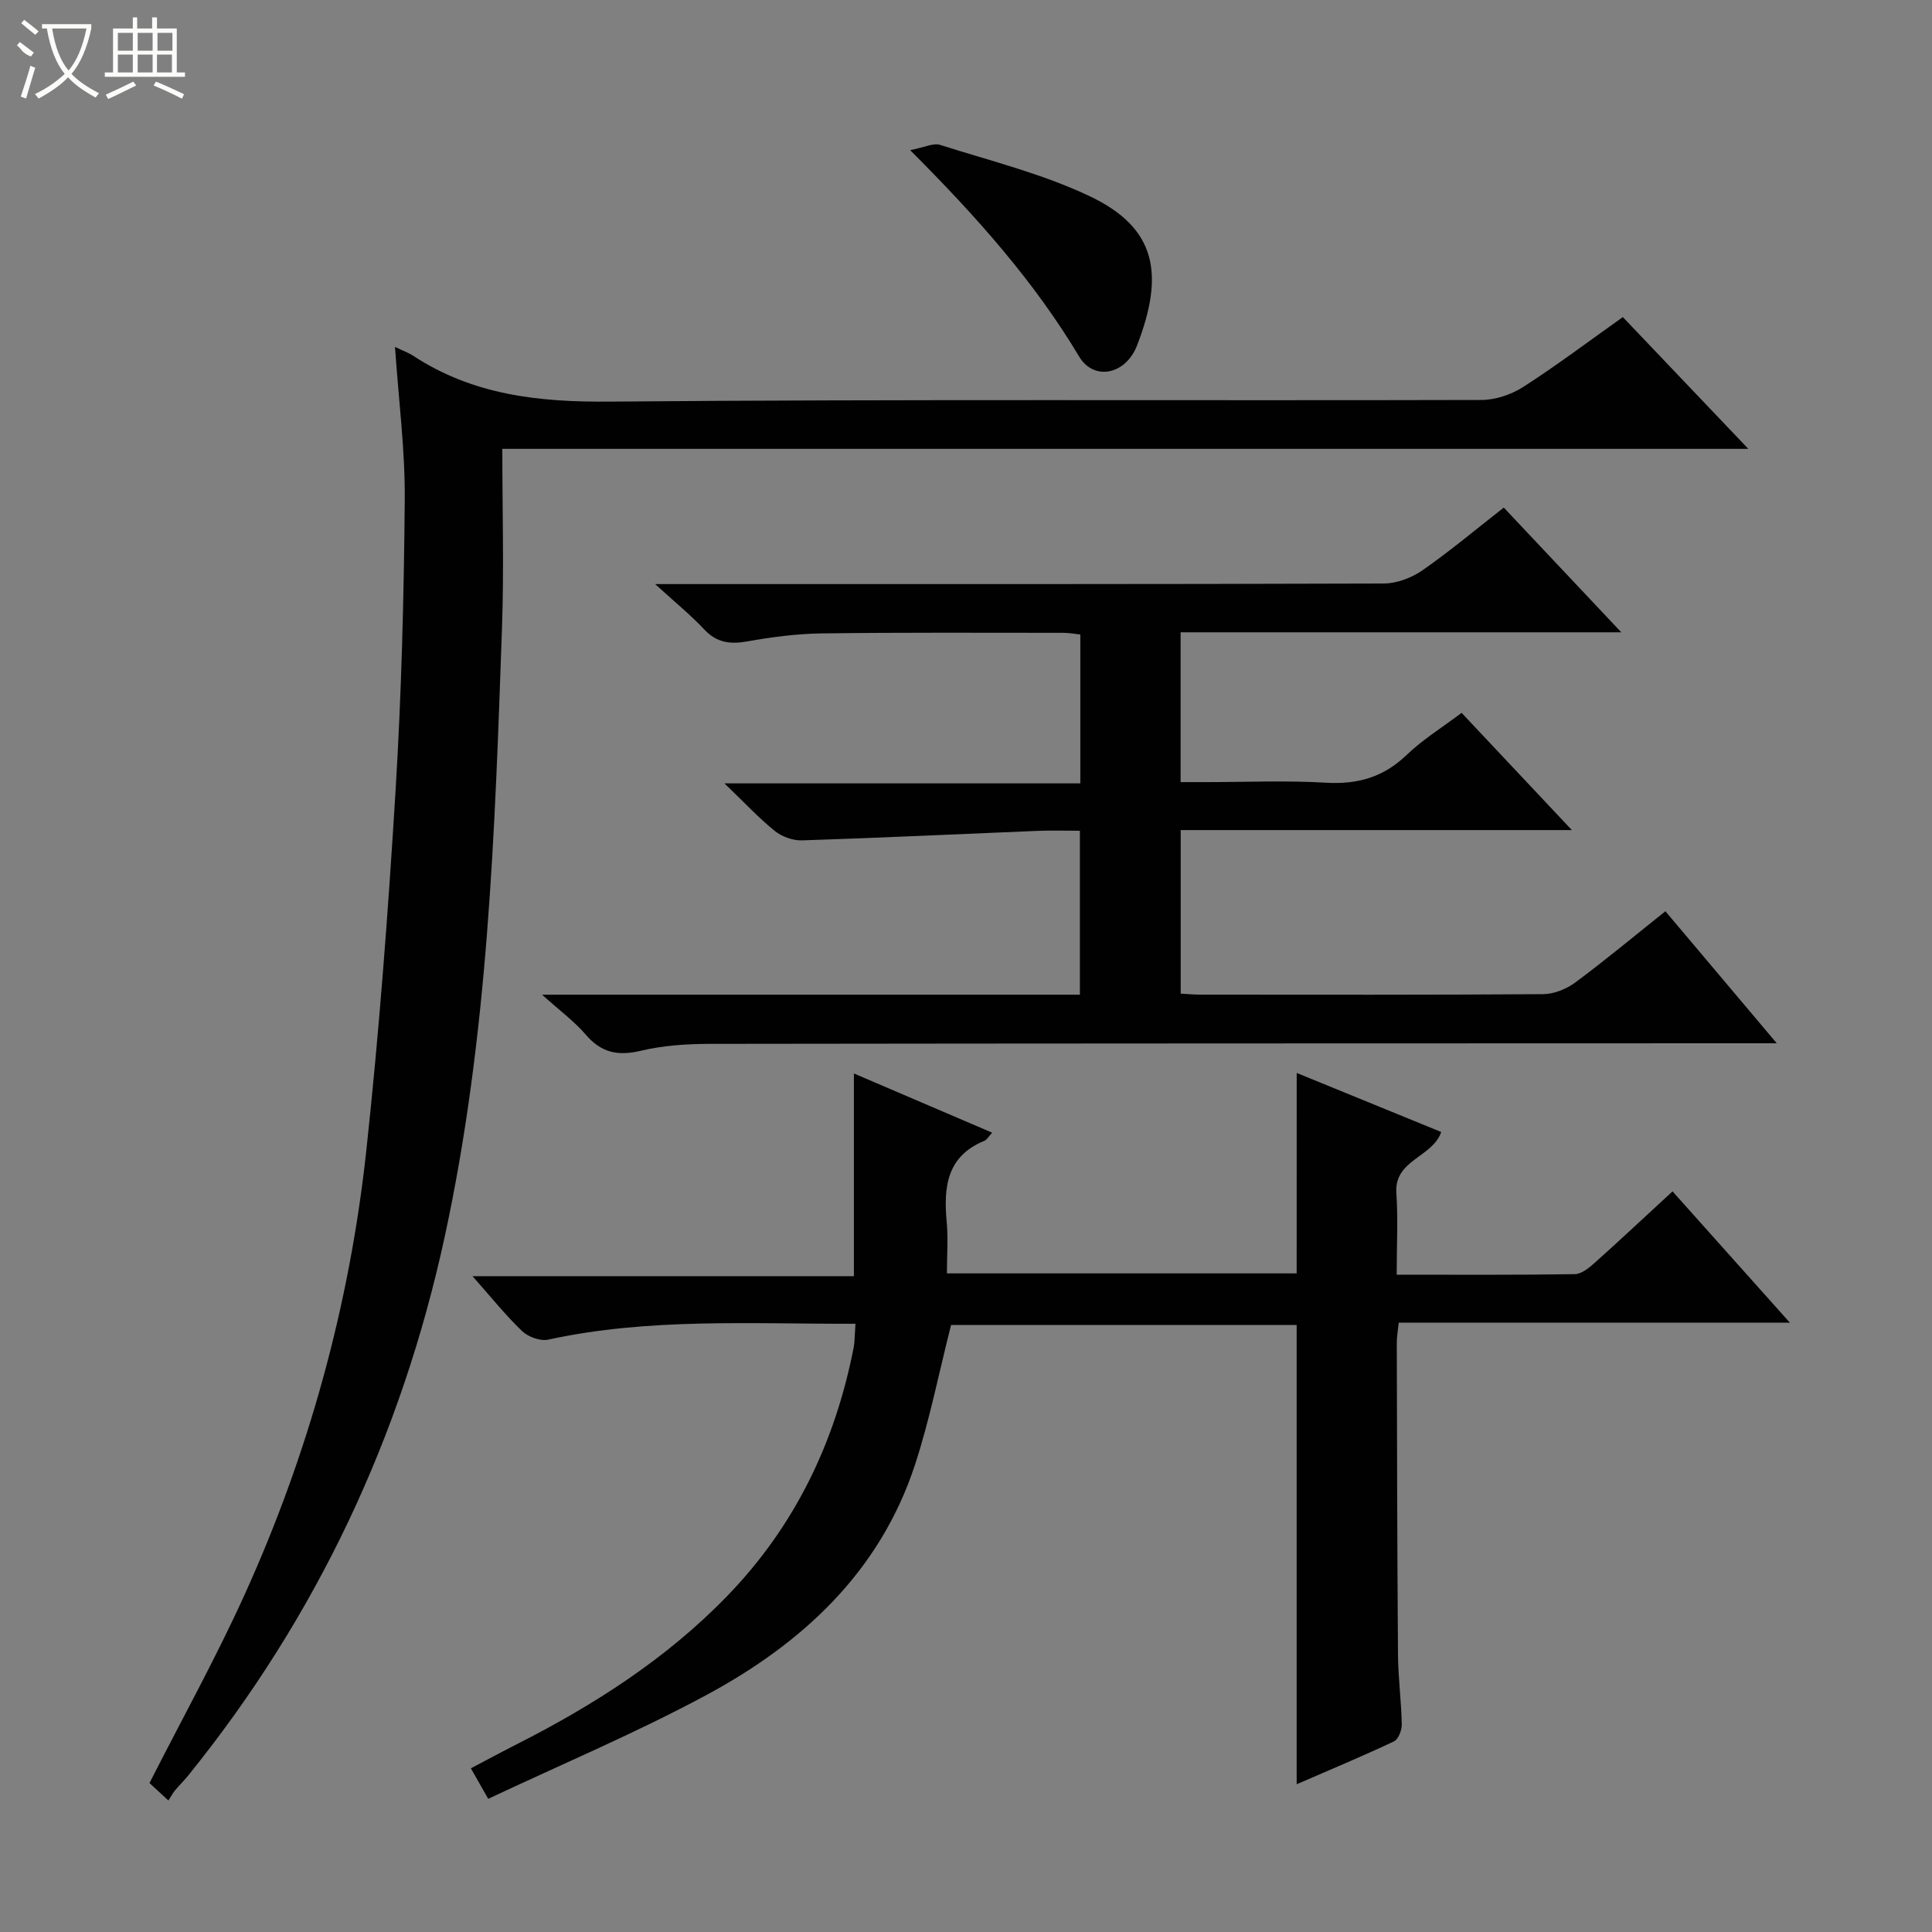 <svg enable-background="new 0 0 400 400" viewBox="0 0 400 400" xmlns="http://www.w3.org/2000/svg"><rect x="0" y="0" width="400" height="400" fill="#808080" stroke="none"/><g fill="#010102"><path d="m268.47 222.14c10.09 4.13 19.91 8.14 29.92 12.23-1.81 5.27-9.75 5.73-9.29 12.62.37 5.43.07 10.91.07 16.92 12.64 0 24.75.08 36.86-.11 1.4-.02 2.97-1.3 4.14-2.35 5.32-4.76 10.53-9.65 16.11-14.79 8.02 8.97 15.81 17.69 24.29 27.18-27.57 0-54.12 0-80.98 0-.17 1.71-.41 2.98-.4 4.25.05 21.5.09 42.99.25 64.49.04 4.82.69 9.62.78 14.44.02 1.2-.7 3.09-1.62 3.52-6.56 3.09-13.27 5.89-20.14 8.87 0-31.99 0-63.38 0-95.08-23.86 0-47.93 0-71.55 0-2.5 9.81-4.41 19.59-7.49 28.99-7.28 22.16-23.34 36.94-43.17 47.62-14.56 7.84-29.87 14.28-45.17 21.49-1.56-2.75-2.42-4.28-3.59-6.32 3.26-1.71 6.27-3.34 9.32-4.89 16.13-8.17 31.23-17.82 43.88-30.92 13.93-14.43 22.22-31.73 26.05-51.29.19-.97.19-1.99.26-2.99.04-.59.07-1.17.12-1.95-21.54.07-42.7-1.27-63.59 3.28-1.64.36-4.16-.54-5.42-1.75-3.48-3.33-6.5-7.12-10.28-11.38h78.96c0-14.36 0-28.08 0-41.97 9.17 3.93 18.73 8.02 28.63 12.26-.74.79-1.08 1.46-1.61 1.68-7.8 3.19-8.47 9.57-7.81 16.75.32 3.44.05 6.93.05 10.7h72.41c.01-13.71.01-27.43.01-41.5z"/><path d="m112.23 205.94h111.35c0-11.23 0-22.27 0-33.94-2.84 0-5.78-.1-8.72.02-16.27.66-32.54 1.45-48.82 1.97-1.88.06-4.17-.77-5.64-1.96-3.35-2.71-6.3-5.89-10.41-9.84h73.68c0-10.51 0-20.44 0-30.82-1.03-.11-2.28-.35-3.53-.35-16.66 0-33.33-.1-49.99.12-5.12.07-10.28.74-15.34 1.64-3.57.64-6.37.34-8.98-2.44-2.82-3-6.04-5.62-10.19-9.41h6.39c48.16 0 96.32.04 144.48-.12 2.71-.01 5.78-1.19 8.03-2.76 5.72-3.98 11.07-8.49 16.8-12.96 7.98 8.47 15.77 16.74 24.33 25.82-31.09 0-61 0-91.24 0v31.02h5.1c8.33 0 16.69-.37 24.99.12 6.56.39 11.9-1.13 16.69-5.73 3.33-3.2 7.35-5.68 11.4-8.73 7.46 7.93 14.8 15.74 22.83 24.27-27.53 0-54.08 0-80.99 0v33.86c1.45.08 2.74.21 4.03.21 23.66.01 47.33.07 70.99-.1 2.25-.02 4.83-1.05 6.66-2.41 6.26-4.64 12.26-9.64 18.67-14.76 7.53 8.92 14.88 17.64 23.06 27.34-3.05 0-4.95 0-6.86 0-71.32.02-142.64.02-213.97.12-4.8.01-9.72.32-14.36 1.43-4.78 1.14-8.23.39-11.44-3.39-2.33-2.71-5.3-4.88-9-8.22z"/><path d="m81.78 71.82c1.69.82 2.79 1.2 3.72 1.81 12.43 8.17 26.08 9.65 40.75 9.52 60.14-.53 120.3-.18 180.45-.34 2.91-.01 6.19-1.11 8.66-2.69 6.85-4.4 13.37-9.32 20.63-14.47 8.36 8.78 16.76 17.6 25.98 27.28-86.51 0-171.85 0-257.97 0 0 12.62.36 24.74-.06 36.83-1.48 42.36-2.85 84.78-11.89 126.39-8.96 41.26-26.5 78.59-53.13 111.51-.84 1.03-1.8 1.96-2.66 2.99-.43.51-.74 1.12-1.4 2.12-1.72-1.59-2.98-2.75-3.91-3.61 6.74-13.27 13.76-25.91 19.71-39.04 13.25-29.22 21.71-59.93 25.17-91.81 2.68-24.77 4.54-49.64 6.06-74.51 1.23-20.08 1.74-40.23 1.91-60.35.08-10.26-1.26-20.53-2.02-31.63z"/><path d="m188.44 31.09c2.93-.56 4.79-1.54 6.2-1.09 10.4 3.3 21.13 5.96 30.93 10.6 13.8 6.53 15.6 16.06 9.84 30.93-2.35 6.06-8.93 7.39-11.98 2.3-9.28-15.52-21.13-28.87-34.99-42.74z"/></g><path d="m6.4 11.7c-2-.8-1.9-1.6-2.9-2.3l.6-.7c.9.7 1.9 1.4 2.9 2.2zm-2.1 8.3c.7-2.1 1.4-4.2 2-6.4.2.1.6.3 1 .4-.7 2.3-1.3 4.4-1.9 6.4zm3-12.8c-1.1-.9-2.1-1.7-2.9-2.4l.6-.7c1 .8 2 1.5 3 2.4zm1.4-1.3v-.9h10.2v.9c-.9 4.2-2.3 7.3-4.1 9.4 1.3 1.4 3.2 2.7 5.7 4-.2.2-.4.5-.7.9-2.5-1.4-4.4-2.7-5.7-4.2-1.4 1.5-3.5 3-6.1 4.4 0 0 0 0-.1-.1-.3-.4-.5-.7-.7-.8 2.7-1.3 4.7-2.8 6.2-4.2-1.8-2.2-3-5.3-3.7-9.4zm9.2 0h-7.1c.6 3.8 1.7 6.7 3.4 8.7 1.7-2 2.9-4.8 3.7-8.7z" fill="#fbfcfa"/><path d="m31.6 3.6h.9v2.3h4.1v9.1h1.7v.9h-16.6v-.9h1.7v-9.1h4.1v-2.3h.9v2.3h3.1v-2.3zm-4 13.3.6.8c-1.9.9-3.8 1.9-5.8 2.8-.2-.3-.3-.6-.5-.9 2-.9 3.9-1.8 5.7-2.7zm-3.2-10.1v3.7h3.1v-3.7zm0 4.5v3.7h3.1v-3.7zm4.1-4.5v3.7h3.1v-3.7zm0 4.5v3.7h3.1v-3.7zm9.1 9.1c-2.1-1.1-4.1-2-5.8-2.7l.5-.8c2.2.9 4.1 1.8 5.8 2.6l-.4.9zm-1.9-13.6h-3.1v3.7h3.1zm-3.2 4.5v3.7h3.1v-3.7z" fill="#fbfcfa"/></svg>